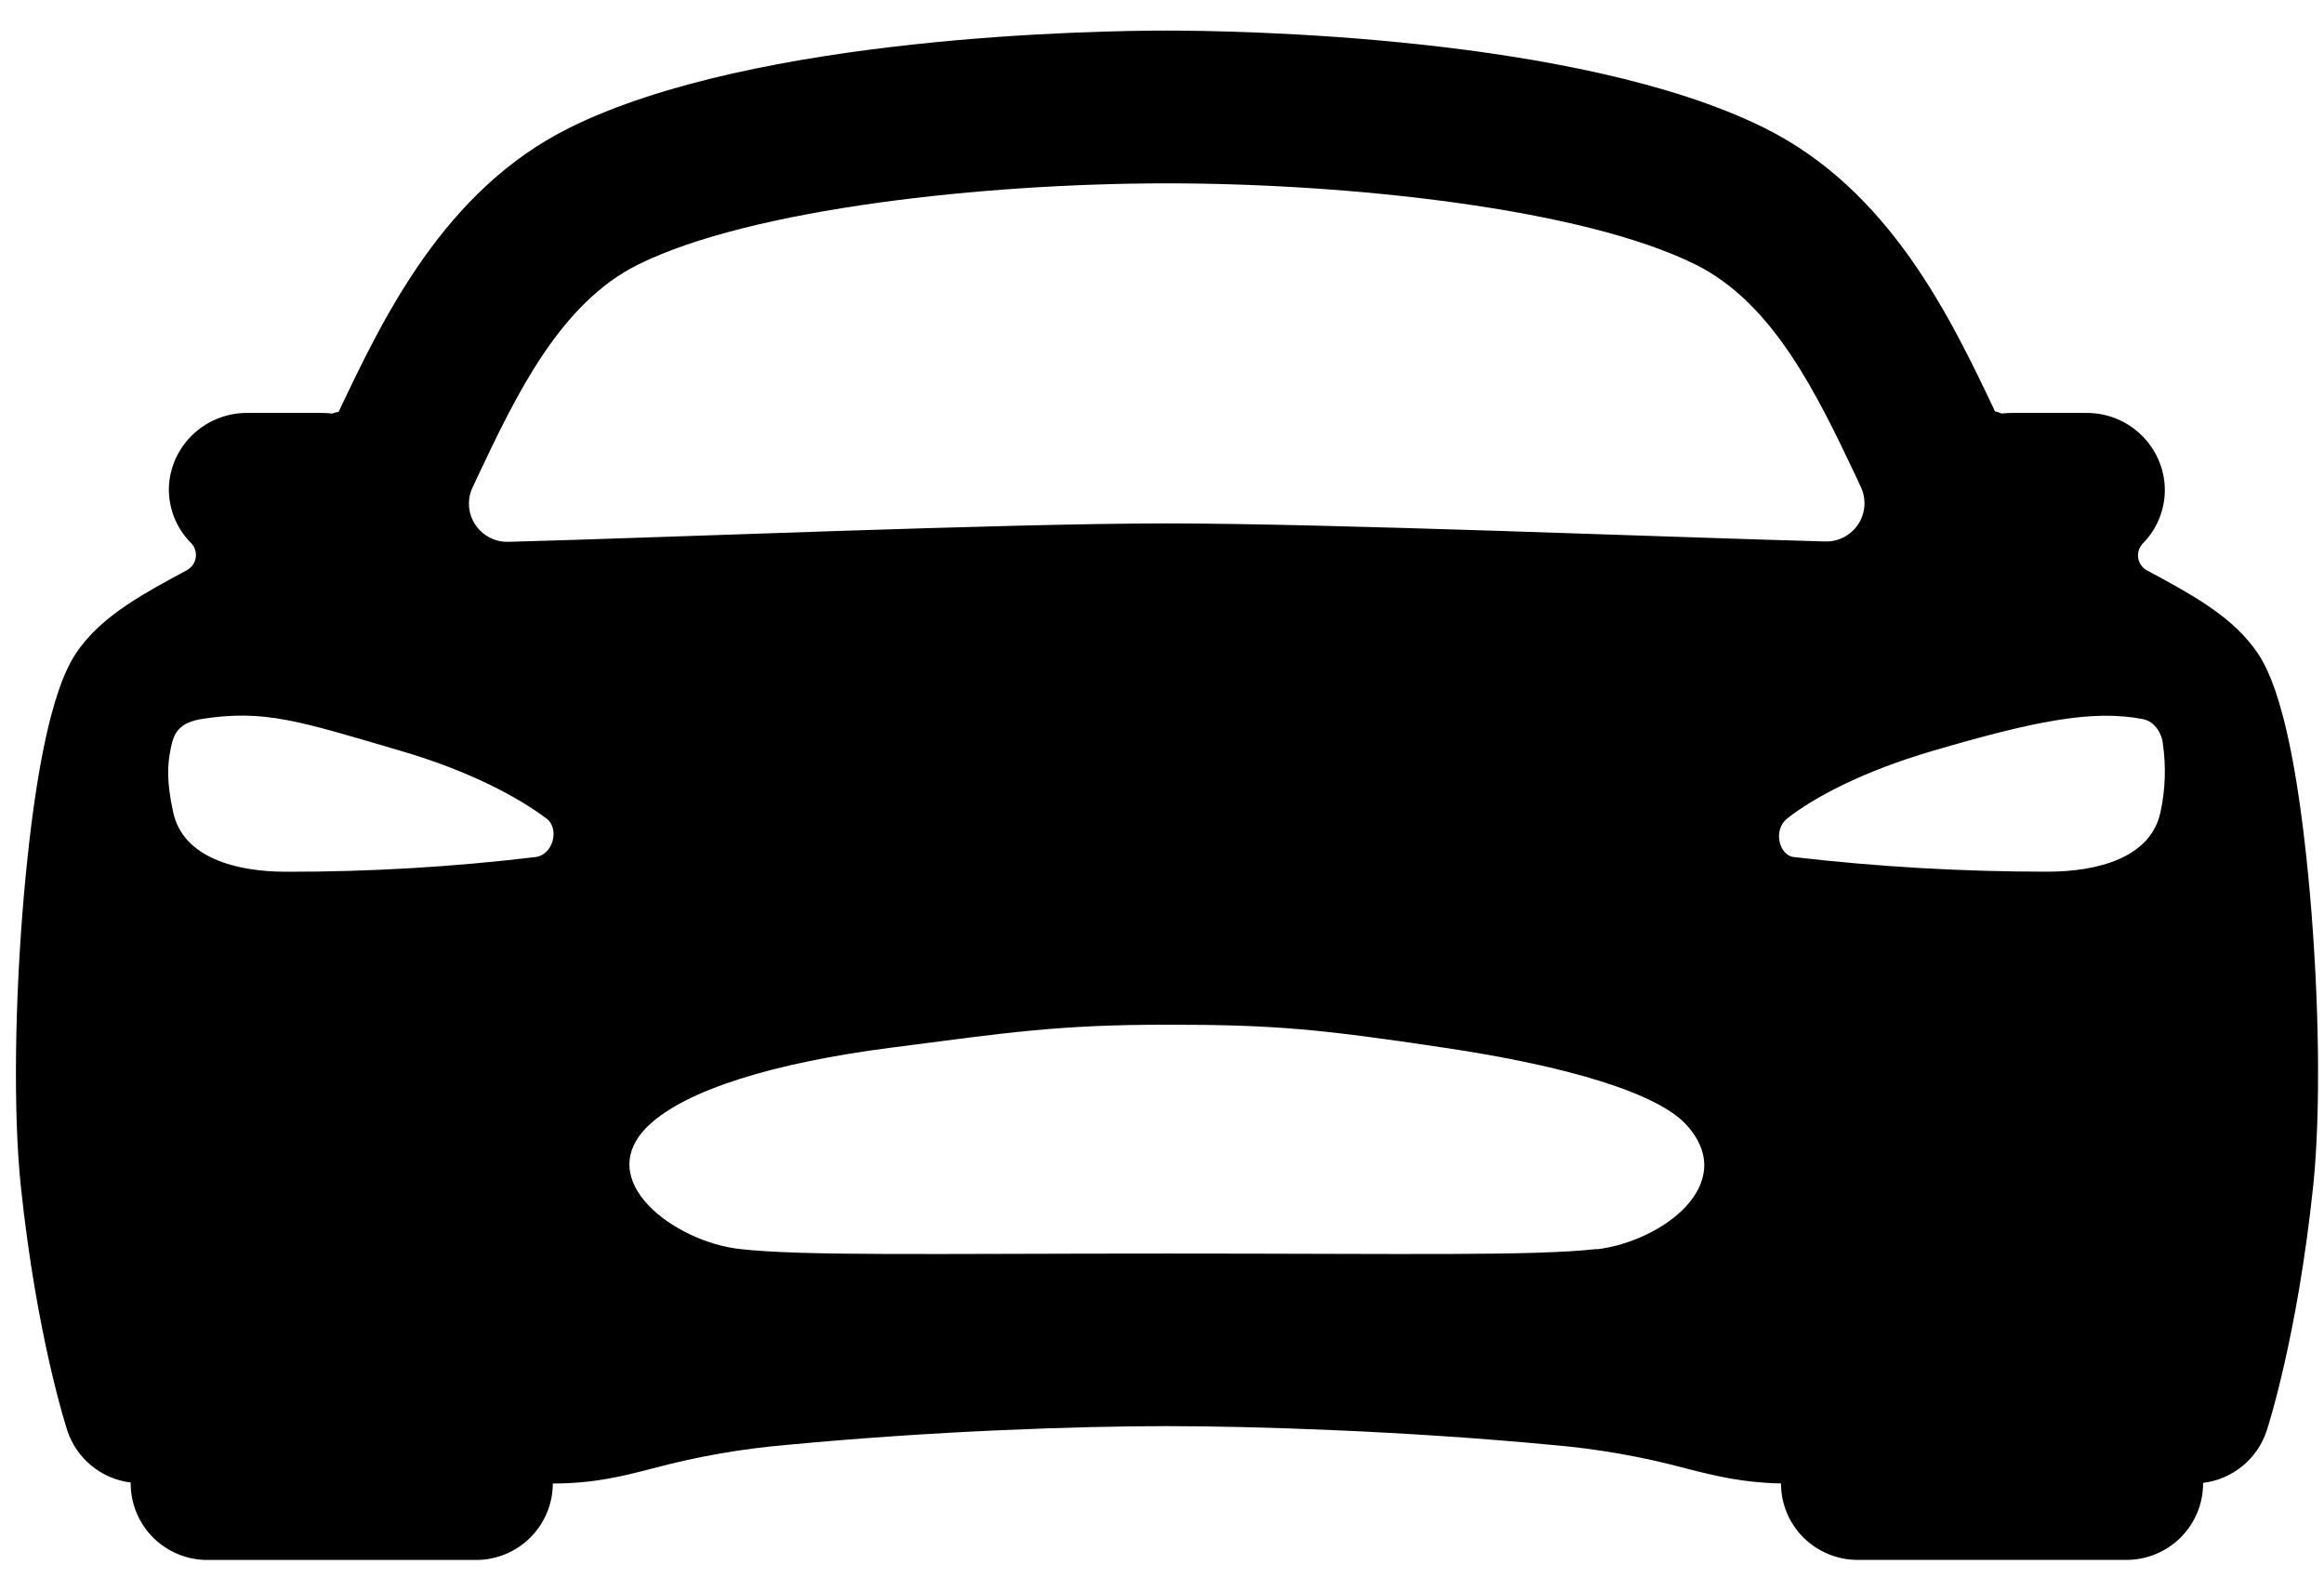 <svg width="38" height="26" viewBox="0 0 38 26" fill="none" xmlns="http://www.w3.org/2000/svg">
<path d="M37.767 14.579C37.484 11.422 37.019 10.808 36.843 10.576C36.44 10.042 35.793 9.693 35.109 9.326C35.071 9.306 35.037 9.277 35.012 9.242C34.986 9.206 34.969 9.165 34.962 9.122C34.956 9.079 34.959 9.035 34.972 8.994C34.985 8.952 35.008 8.914 35.038 8.883C35.165 8.755 35.262 8.601 35.323 8.432C35.385 8.263 35.408 8.083 35.393 7.904C35.364 7.586 35.215 7.291 34.978 7.078C34.74 6.864 34.431 6.747 34.111 6.75H32.887C32.835 6.75 32.782 6.754 32.73 6.76C32.695 6.745 32.658 6.732 32.62 6.723C31.895 5.197 30.903 3.108 28.846 2.089C25.796 0.578 20.177 0.5 19.079 0.5C17.981 0.5 12.362 0.578 9.316 2.087C7.259 3.106 6.267 5.195 5.542 6.721L5.536 6.733C5.5 6.739 5.464 6.747 5.43 6.76C5.378 6.754 5.326 6.75 5.273 6.75H4.047C3.727 6.747 3.418 6.864 3.18 7.078C2.942 7.291 2.794 7.586 2.765 7.904C2.751 8.082 2.776 8.262 2.838 8.43C2.9 8.598 2.998 8.751 3.125 8.878C3.155 8.909 3.178 8.947 3.191 8.989C3.204 9.03 3.207 9.075 3.2 9.118C3.193 9.161 3.176 9.201 3.151 9.237C3.125 9.272 3.092 9.301 3.053 9.322C2.369 9.69 1.72 10.04 1.319 10.572C1.144 10.806 0.679 11.418 0.396 14.575C0.239 16.351 0.216 18.191 0.339 19.375C0.597 21.836 1.081 23.323 1.101 23.385C1.175 23.61 1.312 23.809 1.495 23.959C1.679 24.109 1.901 24.205 2.137 24.234V24.25C2.137 24.581 2.269 24.899 2.504 25.134C2.739 25.368 3.059 25.5 3.391 25.5H7.784C8.117 25.5 8.436 25.368 8.671 25.134C8.906 24.899 9.039 24.581 9.039 24.25C9.714 24.25 10.184 24.13 10.682 24.001C11.401 23.808 12.136 23.68 12.878 23.618C15.271 23.39 17.651 23.312 19.079 23.312C20.478 23.312 22.963 23.39 25.36 23.618C26.105 23.68 26.843 23.809 27.565 24.003C28.042 24.125 28.494 24.237 29.121 24.249C29.121 24.581 29.253 24.898 29.488 25.133C29.724 25.367 30.043 25.499 30.376 25.499H34.768C35.101 25.499 35.42 25.367 35.656 25.133C35.891 24.898 36.023 24.581 36.023 24.249V24.24C36.259 24.211 36.482 24.116 36.666 23.965C36.85 23.815 36.987 23.616 37.062 23.39C37.082 23.329 37.566 21.841 37.824 19.38C37.947 18.195 37.925 16.359 37.767 14.579ZM7.81 7.79C8.438 6.462 9.156 4.958 10.433 4.325C12.28 3.409 16.106 2.997 19.079 2.997C22.052 2.997 25.878 3.406 27.725 4.325C29.002 4.958 29.717 6.462 30.348 7.79L30.426 7.959C30.472 8.056 30.492 8.162 30.485 8.269C30.478 8.375 30.443 8.478 30.385 8.568C30.326 8.657 30.245 8.73 30.151 8.78C30.056 8.83 29.95 8.854 29.843 8.851C27.236 8.781 21.746 8.556 19.079 8.556C16.412 8.556 10.922 8.787 8.312 8.857C8.204 8.86 8.098 8.835 8.003 8.785C7.909 8.736 7.828 8.663 7.769 8.573C7.711 8.484 7.676 8.381 7.669 8.274C7.662 8.168 7.682 8.061 7.728 7.965C7.756 7.907 7.785 7.848 7.81 7.79ZM8.746 14.011C7.397 14.172 6.039 14.252 4.68 14.25C3.849 14.25 2.991 14.015 2.832 13.278C2.723 12.782 2.735 12.503 2.794 12.223C2.843 11.984 2.922 11.811 3.314 11.75C4.333 11.594 4.904 11.79 6.573 12.28C7.679 12.604 8.478 13.036 8.933 13.378C9.161 13.547 9.039 13.987 8.746 14.011ZM26.11 20.417C25.078 20.534 23.013 20.491 19.102 20.491C15.192 20.491 13.128 20.534 12.096 20.417C11.031 20.299 9.673 19.296 10.6 18.402C11.218 17.813 12.658 17.372 14.575 17.125C16.493 16.877 17.305 16.75 19.095 16.75C20.884 16.75 21.614 16.828 23.614 17.126C25.614 17.423 27.125 17.869 27.589 18.403C28.435 19.359 27.174 20.293 26.11 20.422V20.417ZM35.326 13.277C35.169 14.018 34.306 14.249 33.478 14.249C32.093 14.249 30.709 14.17 29.333 14.01C29.093 13.987 28.982 13.568 29.225 13.377C29.673 13.026 30.48 12.603 31.585 12.279C33.254 11.789 34.217 11.593 35.043 11.756C35.245 11.796 35.352 12.012 35.364 12.147C35.419 12.523 35.407 12.906 35.326 13.278V13.277Z" fill="black"/>
</svg>
